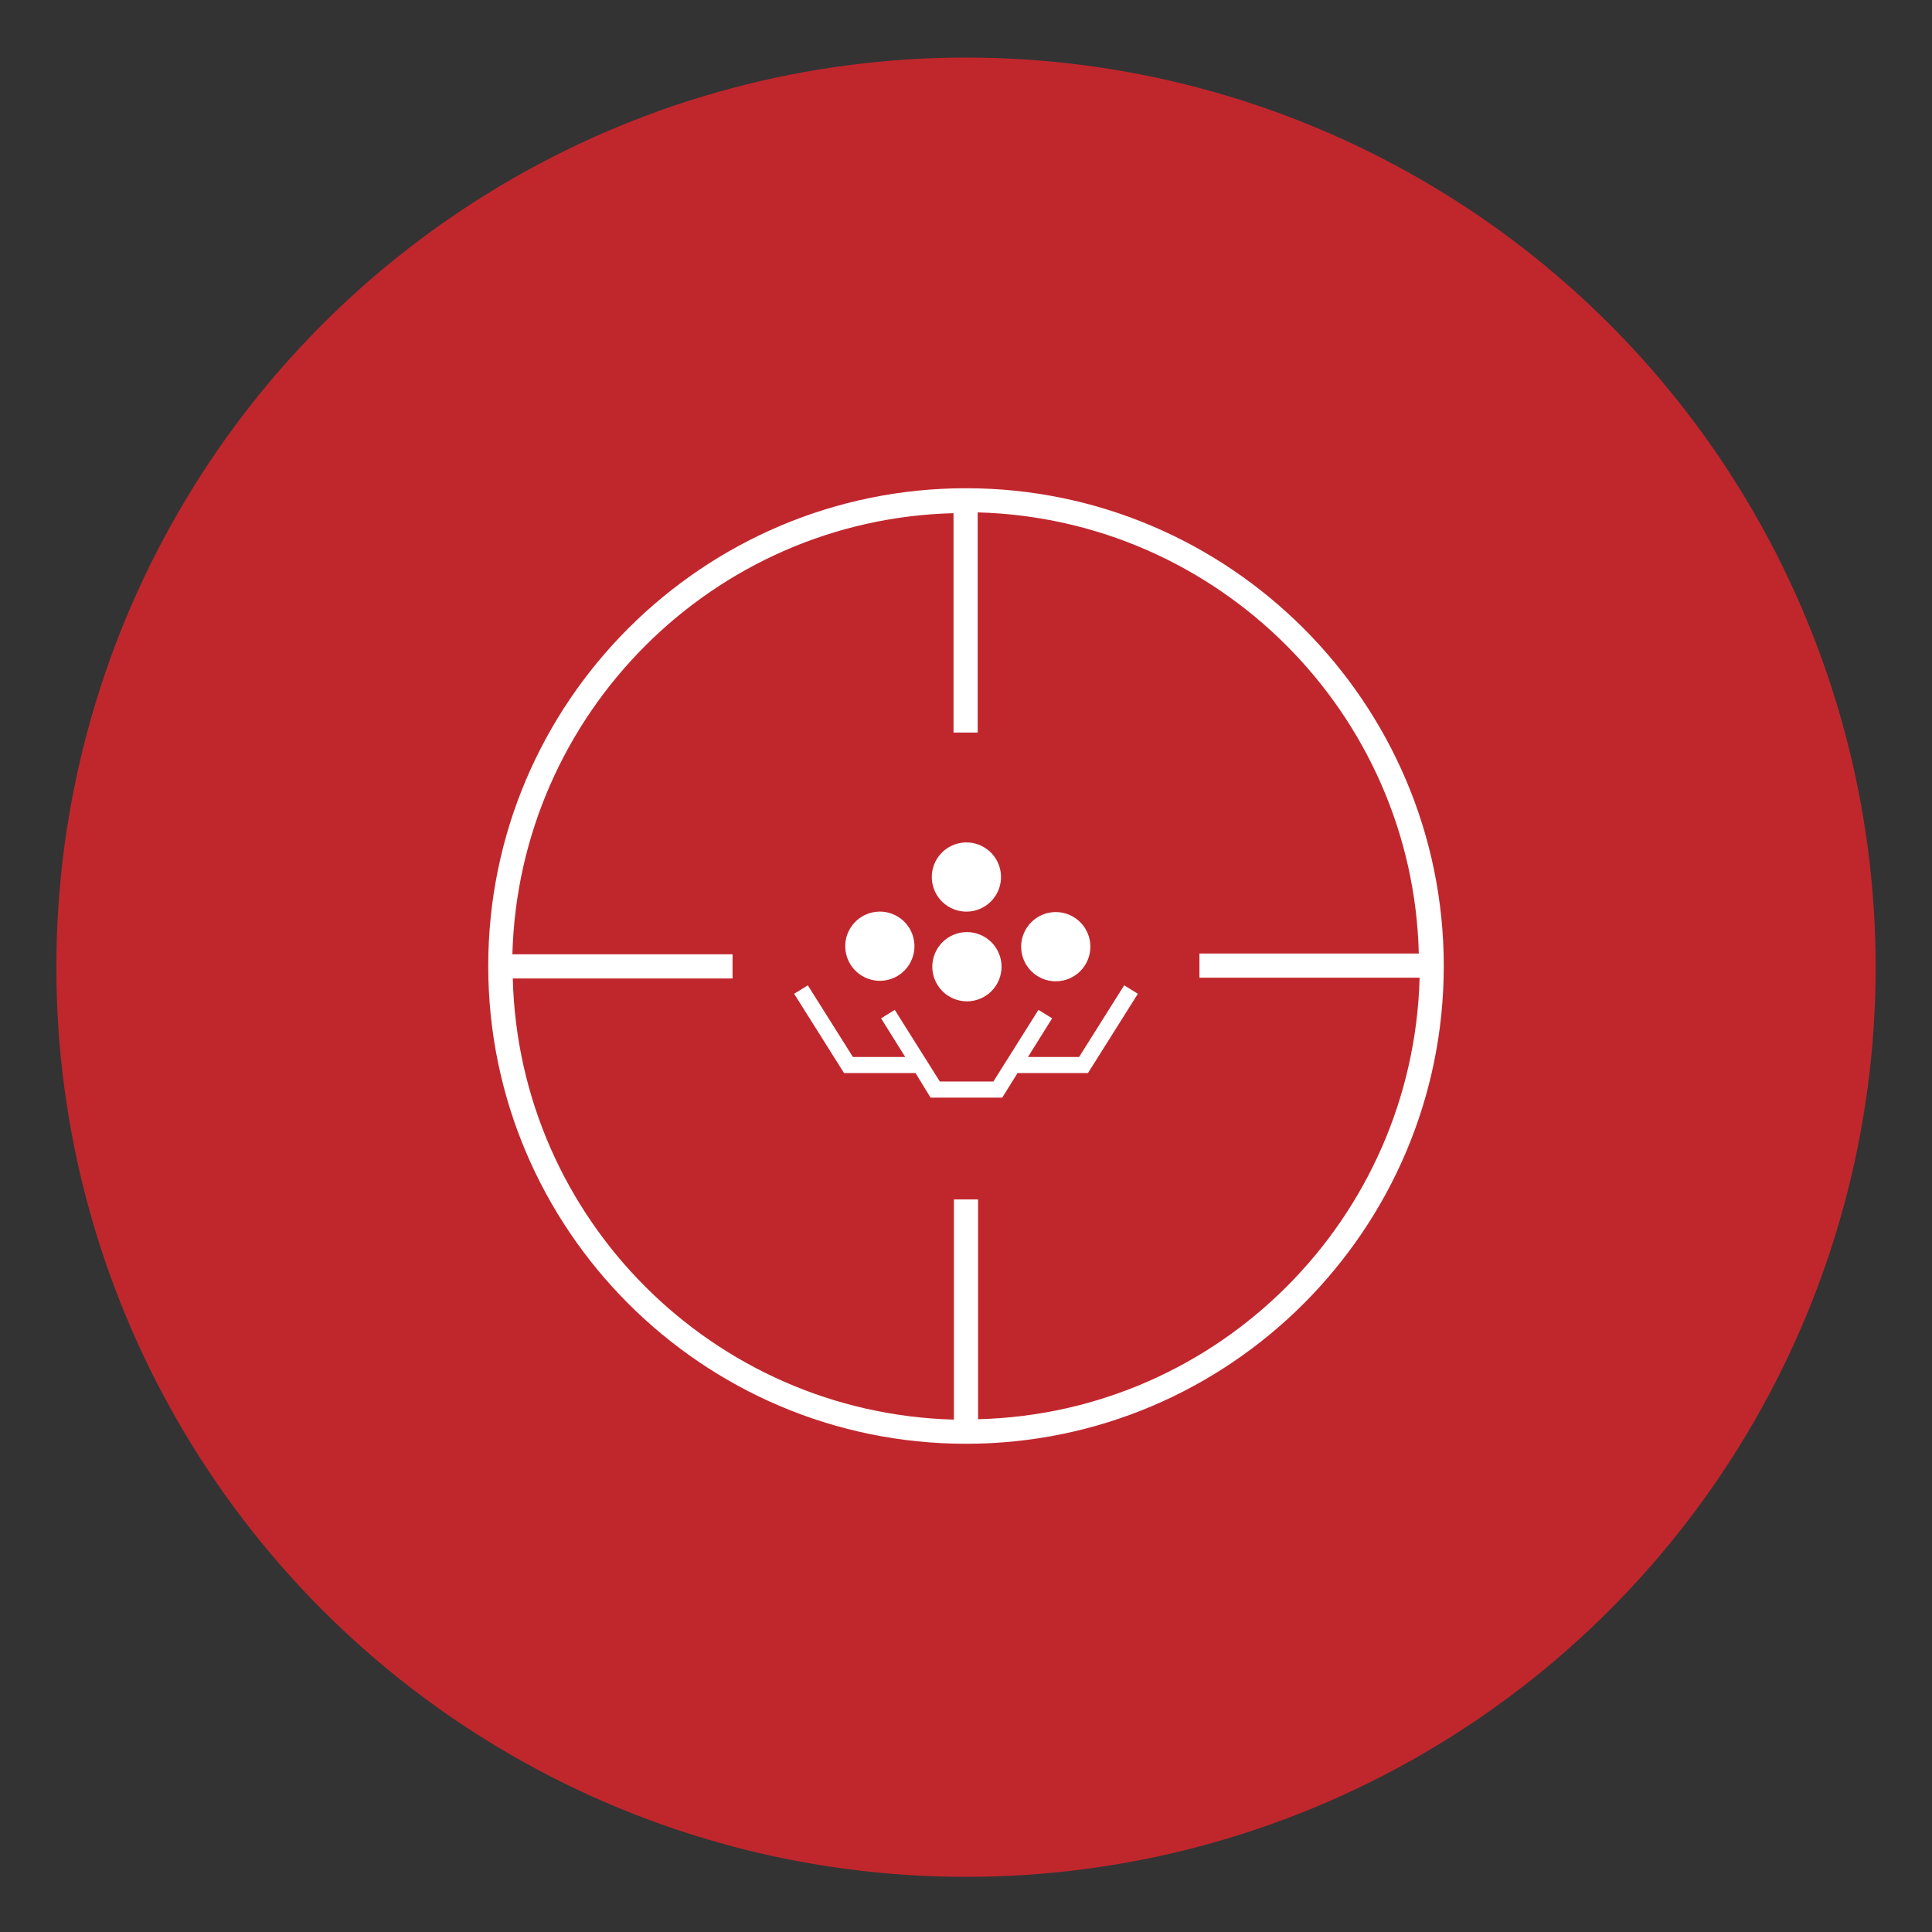 <svg xmlns="http://www.w3.org/2000/svg" xmlns:xlink="http://www.w3.org/1999/xlink" id="Capa_1" x="0px" y="0px" viewBox="0 0 480 480" style="enable-background:new 0 0 480 480;" xml:space="preserve">
<rect x="0" y="0" width="480" height="480" fill="#333333" stroke="none"/>
<style type="text/css">
	.st0{fill:#c0272d;}
	.st1{fill:#FFFFFF;}
</style>
<circle class="st0" cx="240" cy="240.3" r="226"></circle>
<g>
	<ellipse transform="matrix(0.973 -0.23 0.23 0.973 -43.656 61.003)" class="st1" cx="240.1" cy="218" rx="8.6" ry="8.6"></ellipse>
	<ellipse transform="matrix(0.973 -0.23 0.23 0.973 -48.198 56.509)" class="st1" cx="218.6" cy="235.2" rx="8.6" ry="8.6"></ellipse>
	<circle class="st1" cx="262.3" cy="235.2" r="8.6"></circle>
	
		<ellipse transform="matrix(0.383 -0.924 0.924 0.383 -73.581 370.072)" class="st1" cx="240.1" cy="240.1" rx="8.6" ry="8.6"></ellipse>
	<polygon class="st1" points="268.1,262.6 255.4,262.6 261.4,253 258,250.9 246.8,268.7 233.5,268.7 222.3,250.9 218.9,253    224.9,262.6 211.9,262.6 200.7,244.8 197.3,246.9 209.7,266.6 227.4,266.6 227.4,266.5 231.2,272.7 249,272.7 252.8,266.6    270.3,266.6 282.7,246.9 279.3,244.8  "></polygon>
	<path class="st1" d="M240,121.3c-65.4,0-118.7,53.2-118.7,118.7c0,65.4,53.2,118.7,118.7,118.7S358.7,305.4,358.7,240   C358.7,174.6,305.4,121.3,240,121.3z M243,352.6V298h-6v54.7c-59.8-1.6-108.1-49.9-109.6-109.6H182v-6h-54.7   c1.6-59.8,49.9-108.1,109.6-109.6V182h6v-54.7c59.8,1.6,108.1,49.9,109.6,109.6H298v6h54.7C351.1,302.8,302.8,351.1,243,352.6z"></path>
</g>
</svg>